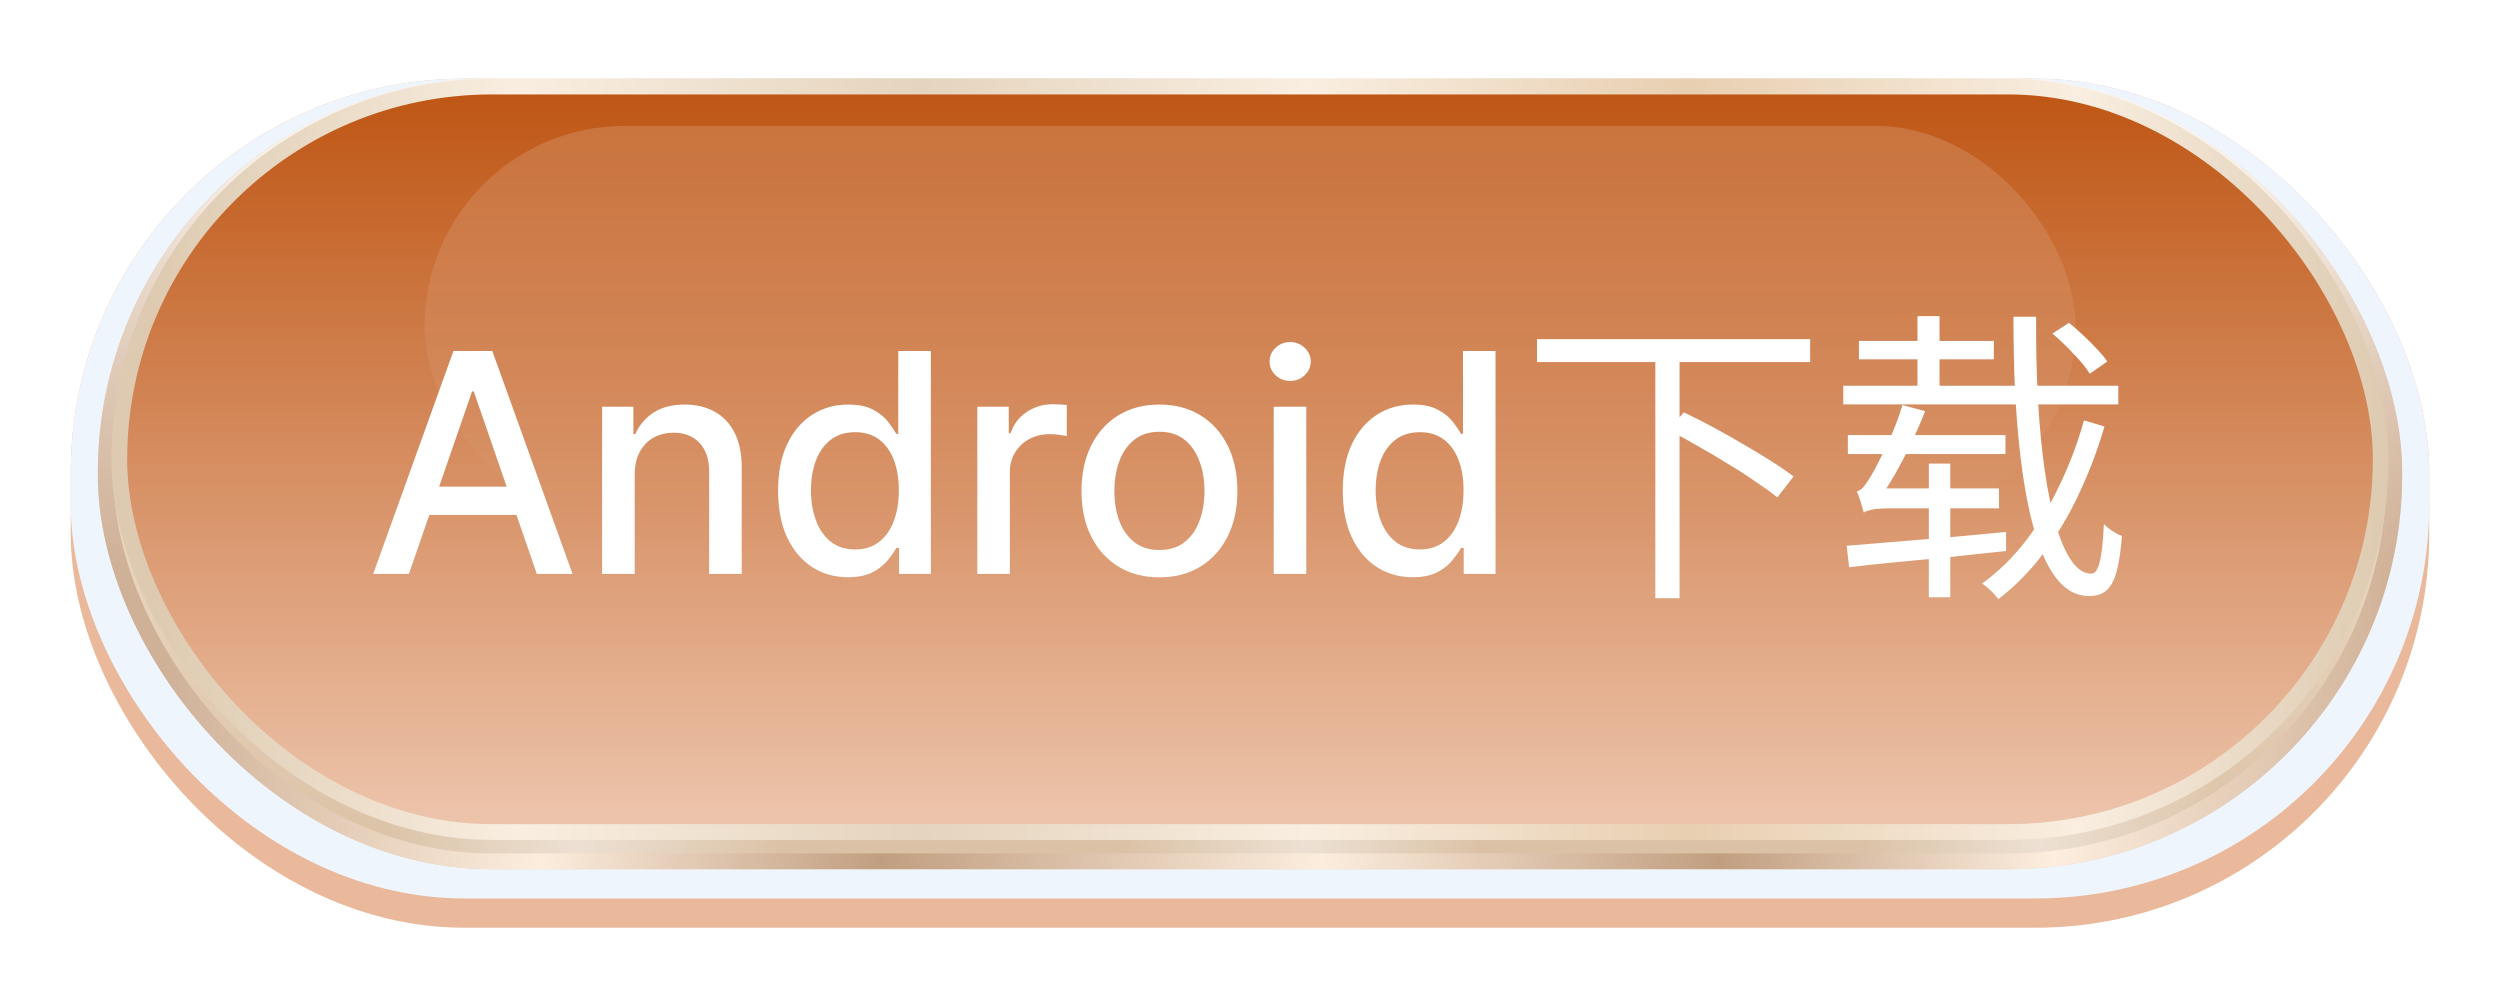<svg width="106" height="42" viewBox="0 0 106 42" fill="none" xmlns="http://www.w3.org/2000/svg">
<g filter="url(#filter0_d_14_36)">
<rect x="3" y="2" width="100" height="36" rx="16.702" fill="#EAB99B"/>
<rect x="3" y="2" width="100" height="34.759" rx="16.702" fill="#EFF5FC"/>
<rect x="4.149" y="2" width="97.701" height="33.517" rx="16.702" fill="url(#paint0_linear_14_36)"/>
<rect x="4.149" y="2" width="97.701" height="33.517" rx="16.702" fill="url(#paint1_linear_14_36)"/>
<rect x="4.149" y="2" width="97.701" height="33.517" rx="16.702" fill="url(#paint2_linear_14_36)"/>
<rect x="4.483" y="2.334" width="97.033" height="32.849" rx="16.368" stroke="url(#paint3_linear_14_36)" stroke-width="0.668"/>
<rect x="4.483" y="2.334" width="97.033" height="32.849" rx="16.368" stroke="url(#paint4_linear_14_36)" stroke-width="0.668"/>
<rect x="5.059" y="2.334" width="95.884" height="31.608" rx="15.804" fill="url(#paint5_linear_14_36)"/>
<rect x="5.059" y="2.334" width="95.884" height="31.608" rx="15.804" fill="url(#paint6_linear_14_36)" fill-opacity="0.5" style="mix-blend-mode:multiply"/>
<rect x="5.059" y="2.334" width="95.884" height="31.608" rx="15.804" stroke="url(#paint7_linear_14_36)" stroke-width="0.668"/>
<rect x="18" y="4" width="70" height="17" rx="8.5" fill="url(#paint8_linear_14_36)" fill-opacity="0.15"/>
<path d="M17.337 23H15.823L19.226 13.546H20.874L24.276 23H22.762L20.089 15.263H20.015L17.337 23ZM17.591 19.298H22.503V20.498H17.591V19.298ZM26.911 18.79V23H25.53V15.909H26.855V17.063H26.943C27.106 16.688 27.362 16.386 27.709 16.158C28.06 15.931 28.502 15.817 29.034 15.817C29.517 15.817 29.941 15.918 30.304 16.121C30.667 16.322 30.949 16.62 31.149 17.017C31.349 17.414 31.449 17.905 31.449 18.49V23H30.068V18.656C30.068 18.142 29.935 17.74 29.667 17.451C29.399 17.159 29.031 17.012 28.564 17.012C28.243 17.012 27.959 17.082 27.709 17.22C27.463 17.359 27.268 17.562 27.123 17.829C26.982 18.094 26.911 18.414 26.911 18.79ZM35.955 23.139C35.382 23.139 34.871 22.992 34.422 22.7C33.975 22.404 33.625 21.984 33.369 21.44C33.117 20.892 32.991 20.235 32.991 19.468C32.991 18.702 33.118 18.047 33.374 17.502C33.632 16.957 33.986 16.54 34.436 16.251C34.885 15.961 35.394 15.817 35.964 15.817C36.404 15.817 36.758 15.891 37.026 16.038C37.296 16.183 37.506 16.352 37.653 16.546C37.804 16.74 37.921 16.911 38.004 17.059H38.087V13.546H39.468V23H38.12V21.897H38.004C37.921 22.047 37.801 22.22 37.644 22.414C37.49 22.608 37.278 22.777 37.007 22.922C36.736 23.066 36.385 23.139 35.955 23.139ZM36.259 21.961C36.656 21.961 36.992 21.857 37.266 21.647C37.542 21.435 37.752 21.141 37.893 20.766C38.038 20.39 38.11 19.953 38.11 19.454C38.11 18.962 38.04 18.531 37.898 18.162C37.756 17.793 37.549 17.505 37.275 17.299C37.001 17.092 36.662 16.989 36.259 16.989C35.844 16.989 35.497 17.097 35.22 17.312C34.943 17.528 34.734 17.822 34.593 18.194C34.454 18.567 34.385 18.987 34.385 19.454C34.385 19.928 34.456 20.355 34.597 20.733C34.739 21.112 34.948 21.412 35.225 21.634C35.505 21.852 35.85 21.961 36.259 21.961ZM41.438 23V15.909H42.772V17.035H42.846C42.975 16.654 43.203 16.354 43.529 16.135C43.858 15.914 44.231 15.803 44.646 15.803C44.732 15.803 44.834 15.806 44.951 15.812C45.071 15.818 45.165 15.826 45.232 15.835V17.155C45.177 17.14 45.078 17.123 44.937 17.105C44.795 17.083 44.654 17.072 44.512 17.072C44.186 17.072 43.895 17.142 43.64 17.28C43.387 17.416 43.187 17.605 43.04 17.848C42.892 18.088 42.818 18.362 42.818 18.67V23H41.438ZM49.16 23.143C48.495 23.143 47.915 22.991 47.419 22.686C46.924 22.381 46.539 21.955 46.265 21.407C45.991 20.86 45.855 20.219 45.855 19.487C45.855 18.751 45.991 18.108 46.265 17.557C46.539 17.006 46.924 16.578 47.419 16.274C47.915 15.969 48.495 15.817 49.16 15.817C49.825 15.817 50.405 15.969 50.9 16.274C51.396 16.578 51.781 17.006 52.054 17.557C52.328 18.108 52.465 18.751 52.465 19.487C52.465 20.219 52.328 20.86 52.054 21.407C51.781 21.955 51.396 22.381 50.9 22.686C50.405 22.991 49.825 23.143 49.16 23.143ZM49.164 21.984C49.595 21.984 49.952 21.87 50.236 21.643C50.519 21.415 50.728 21.112 50.863 20.733C51.002 20.355 51.071 19.938 51.071 19.482C51.071 19.03 51.002 18.614 50.863 18.236C50.728 17.854 50.519 17.548 50.236 17.317C49.952 17.086 49.595 16.971 49.164 16.971C48.731 16.971 48.37 17.086 48.084 17.317C47.801 17.548 47.59 17.854 47.452 18.236C47.316 18.614 47.249 19.03 47.249 19.482C47.249 19.938 47.316 20.355 47.452 20.733C47.59 21.112 47.801 21.415 48.084 21.643C48.37 21.87 48.731 21.984 49.164 21.984ZM54.006 23V15.909H55.386V23H54.006ZM54.703 14.815C54.463 14.815 54.257 14.735 54.084 14.575C53.915 14.412 53.831 14.218 53.831 13.993C53.831 13.765 53.915 13.572 54.084 13.412C54.257 13.248 54.463 13.167 54.703 13.167C54.943 13.167 55.148 13.248 55.317 13.412C55.489 13.572 55.576 13.765 55.576 13.993C55.576 14.218 55.489 14.412 55.317 14.575C55.148 14.735 54.943 14.815 54.703 14.815ZM59.898 23.139C59.325 23.139 58.815 22.992 58.365 22.7C57.919 22.404 57.568 21.984 57.313 21.44C57.06 20.892 56.934 20.235 56.934 19.468C56.934 18.702 57.062 18.047 57.317 17.502C57.576 16.957 57.93 16.54 58.379 16.251C58.828 15.961 59.338 15.817 59.907 15.817C60.347 15.817 60.701 15.891 60.969 16.038C61.24 16.183 61.449 16.352 61.597 16.546C61.748 16.74 61.864 16.911 61.947 17.059H62.031V13.546H63.411V23H62.063V21.897H61.947C61.864 22.047 61.744 22.22 61.587 22.414C61.434 22.608 61.221 22.777 60.95 22.922C60.679 23.066 60.329 23.139 59.898 23.139ZM60.203 21.961C60.599 21.961 60.935 21.857 61.209 21.647C61.486 21.435 61.695 21.141 61.837 20.766C61.981 20.39 62.054 19.953 62.054 19.454C62.054 18.962 61.983 18.531 61.841 18.162C61.7 17.793 61.492 17.505 61.218 17.299C60.944 17.092 60.606 16.989 60.203 16.989C59.787 16.989 59.441 17.097 59.164 17.312C58.887 17.528 58.678 17.822 58.536 18.194C58.398 18.567 58.328 18.987 58.328 19.454C58.328 19.928 58.399 20.355 58.541 20.733C58.682 21.112 58.891 21.412 59.168 21.634C59.449 21.852 59.793 21.961 60.203 21.961ZM65.168 13.042H76.751V14.017H65.168V13.042ZM70.186 13.809H71.213V24.027H70.186V13.809ZM70.745 16.89L71.395 16.149C71.785 16.331 72.197 16.539 72.63 16.773C73.064 17.007 73.493 17.25 73.917 17.501C74.342 17.744 74.736 17.982 75.1 18.216C75.473 18.45 75.789 18.667 76.049 18.866L75.36 19.75C75.109 19.551 74.801 19.33 74.437 19.087C74.082 18.836 73.692 18.584 73.267 18.333C72.851 18.073 72.427 17.822 71.993 17.579C71.56 17.328 71.144 17.098 70.745 16.89ZM87.021 12.808L87.723 12.353C87.922 12.509 88.126 12.687 88.334 12.886C88.542 13.077 88.737 13.272 88.919 13.471C89.101 13.662 89.244 13.835 89.348 13.991L88.607 14.511C88.46 14.268 88.23 13.987 87.918 13.666C87.615 13.337 87.316 13.051 87.021 12.808ZM78.155 15.018H89.816V15.811H78.155V15.018ZM78.818 13.12H84.538V13.9H78.818V13.12ZM81.301 12.067H82.237V15.421H81.301V12.067ZM85.37 12.093H86.332C86.323 13.332 86.35 14.502 86.41 15.603C86.471 16.704 86.566 17.705 86.696 18.606C86.826 19.507 86.987 20.287 87.177 20.946C87.368 21.596 87.589 22.099 87.84 22.454C88.091 22.809 88.369 22.987 88.672 22.987C88.828 22.987 88.945 22.827 89.023 22.506C89.11 22.185 89.171 21.644 89.205 20.881C89.3 20.985 89.422 21.085 89.569 21.18C89.716 21.275 89.851 21.345 89.972 21.388C89.92 22.038 89.842 22.549 89.738 22.922C89.634 23.286 89.491 23.546 89.309 23.702C89.127 23.858 88.885 23.936 88.581 23.936C88.174 23.936 87.81 23.793 87.489 23.507C87.177 23.221 86.904 22.818 86.67 22.298C86.436 21.778 86.237 21.158 86.072 20.439C85.907 19.711 85.773 18.909 85.669 18.034C85.565 17.15 85.487 16.21 85.435 15.213C85.392 14.208 85.37 13.168 85.37 12.093ZM88.36 16.487L89.231 16.747C88.945 17.726 88.585 18.675 88.152 19.594C87.728 20.504 87.229 21.34 86.657 22.103C86.094 22.857 85.453 23.511 84.733 24.066C84.655 23.962 84.551 23.845 84.421 23.715C84.291 23.594 84.165 23.49 84.044 23.403C84.729 22.909 85.349 22.302 85.903 21.583C86.458 20.855 86.939 20.058 87.346 19.191C87.762 18.324 88.1 17.423 88.36 16.487ZM78.35 17.111H85.032V17.917H78.35V17.111ZM81.782 18.32H82.692V23.988H81.782V18.32ZM79.026 20.4C79.009 20.331 78.983 20.244 78.948 20.14C78.922 20.027 78.888 19.915 78.844 19.802C78.809 19.681 78.77 19.581 78.727 19.503C78.831 19.477 78.931 19.408 79.026 19.295C79.121 19.174 79.221 19.026 79.325 18.853C79.403 18.732 79.52 18.515 79.676 18.203C79.841 17.891 80.014 17.527 80.196 17.111C80.378 16.695 80.534 16.27 80.664 15.837L81.626 16.097C81.444 16.565 81.24 17.029 81.015 17.488C80.799 17.947 80.573 18.381 80.339 18.788C80.105 19.195 79.867 19.559 79.624 19.88V19.906C79.624 19.906 79.594 19.923 79.533 19.958C79.472 19.993 79.403 20.036 79.325 20.088C79.247 20.14 79.178 20.192 79.117 20.244C79.056 20.296 79.026 20.348 79.026 20.4ZM79.026 20.4V19.659L79.559 19.373H84.759V20.218H80.079C79.802 20.218 79.572 20.235 79.39 20.27C79.208 20.305 79.087 20.348 79.026 20.4ZM78.298 21.804C78.844 21.761 79.481 21.709 80.209 21.648C80.946 21.587 81.73 21.522 82.562 21.453C83.394 21.375 84.226 21.297 85.058 21.219V22.025C84.261 22.112 83.459 22.198 82.653 22.285C81.847 22.363 81.08 22.437 80.352 22.506C79.624 22.575 78.974 22.645 78.402 22.714L78.298 21.804Z" fill="white"/>
</g>
<defs>
<filter id="filter0_d_14_36" x="0.328" y="0.664" width="105.345" height="41.345" filterUnits="userSpaceOnUse" color-interpolation-filters="sRGB">
<feFlood flood-opacity="0" result="BackgroundImageFix"/>
<feColorMatrix in="SourceAlpha" type="matrix" values="0 0 0 0 0 0 0 0 0 0 0 0 0 0 0 0 0 0 127 0" result="hardAlpha"/>
<feOffset dy="1.336"/>
<feGaussianBlur stdDeviation="1.336"/>
<feComposite in2="hardAlpha" operator="out"/>
<feColorMatrix type="matrix" values="0 0 0 0 0.467 0 0 0 0 0.575 0 0 0 0 0.675 0 0 0 0.25 0"/>
<feBlend mode="normal" in2="BackgroundImageFix" result="effect1_dropShadow_14_36"/>
<feBlend mode="normal" in="SourceGraphic" in2="effect1_dropShadow_14_36" result="shape"/>
</filter>
<linearGradient id="paint0_linear_14_36" x1="52.999" y1="2" x2="52.999" y2="35.517" gradientUnits="userSpaceOnUse">
<stop stop-color="#FFF2E6"/>
<stop offset="1" stop-color="#DAC1A5"/>
</linearGradient>
<linearGradient id="paint1_linear_14_36" x1="4.149" y1="57.862" x2="101.85" y2="57.862" gradientUnits="userSpaceOnUse">
<stop offset="0.125" stop-color="white" stop-opacity="0"/>
<stop offset="0.208" stop-color="white" stop-opacity="0.5"/>
<stop offset="0.297" stop-color="white" stop-opacity="0"/>
<stop offset="0.446" stop-color="white" stop-opacity="0"/>
<stop offset="0.525" stop-color="white" stop-opacity="0.5"/>
<stop offset="0.6" stop-color="white" stop-opacity="0"/>
<stop offset="0.767" stop-color="white" stop-opacity="0"/>
<stop offset="0.843" stop-color="white" stop-opacity="0.5"/>
<stop offset="0.921" stop-color="white" stop-opacity="0"/>
</linearGradient>
<linearGradient id="paint2_linear_14_36" x1="52.999" y1="2" x2="52.999" y2="35.517" gradientUnits="userSpaceOnUse">
<stop stop-color="white" stop-opacity="0"/>
<stop offset="0.255" stop-color="white" stop-opacity="0.5"/>
<stop offset="0.551" stop-color="white" stop-opacity="0"/>
</linearGradient>
<linearGradient id="paint3_linear_14_36" x1="6.989" y1="-11.965" x2="101.85" y2="-11.965" gradientUnits="userSpaceOnUse">
<stop stop-color="#CFB198"/>
<stop offset="0.168" stop-color="#FCEDDD"/>
<stop offset="0.32" stop-color="#C19E80"/>
<stop offset="0.517" stop-color="#FCEDDD"/>
<stop offset="0.695" stop-color="#C19E80"/>
<stop offset="0.844" stop-color="#FDEEDF"/>
<stop offset="1" stop-color="#CFB096"/>
</linearGradient>
<linearGradient id="paint4_linear_14_36" x1="52.999" y1="2" x2="52.999" y2="35.517" gradientUnits="userSpaceOnUse">
<stop stop-color="#FFFCF8"/>
<stop offset="0.615" stop-color="#F2E7DB" stop-opacity="0"/>
</linearGradient>
<linearGradient id="paint5_linear_14_36" x1="53.001" y1="2" x2="53.001" y2="34.276" gradientUnits="userSpaceOnUse">
<stop stop-color="#BE5412"/>
<stop offset="1" stop-color="#EEC7AF"/>
</linearGradient>
<linearGradient id="paint6_linear_14_36" x1="53.001" y1="2" x2="53.001" y2="34.276" gradientUnits="userSpaceOnUse">
<stop stop-color="#BE5412"/>
<stop offset="1" stop-color="#EEC7AF"/>
</linearGradient>
<linearGradient id="paint7_linear_14_36" x1="6.429" y1="49.838" x2="101.277" y2="49.838" gradientUnits="userSpaceOnUse">
<stop stop-color="#DDCAB0"/>
<stop offset="0.164" stop-color="#F9EEE0"/>
<stop offset="0.344" stop-color="#E5D4BE"/>
<stop offset="0.517" stop-color="#F9EEE0"/>
<stop offset="0.687" stop-color="#E8CFB1"/>
<stop offset="0.861" stop-color="#F9EEE0"/>
<stop offset="1" stop-color="#DDCAB0"/>
</linearGradient>
<linearGradient id="paint8_linear_14_36" x1="53" y1="4" x2="53" y2="21" gradientUnits="userSpaceOnUse">
<stop stop-color="white"/>
<stop offset="1" stop-color="white" stop-opacity="0"/>
</linearGradient>
</defs>
</svg>
